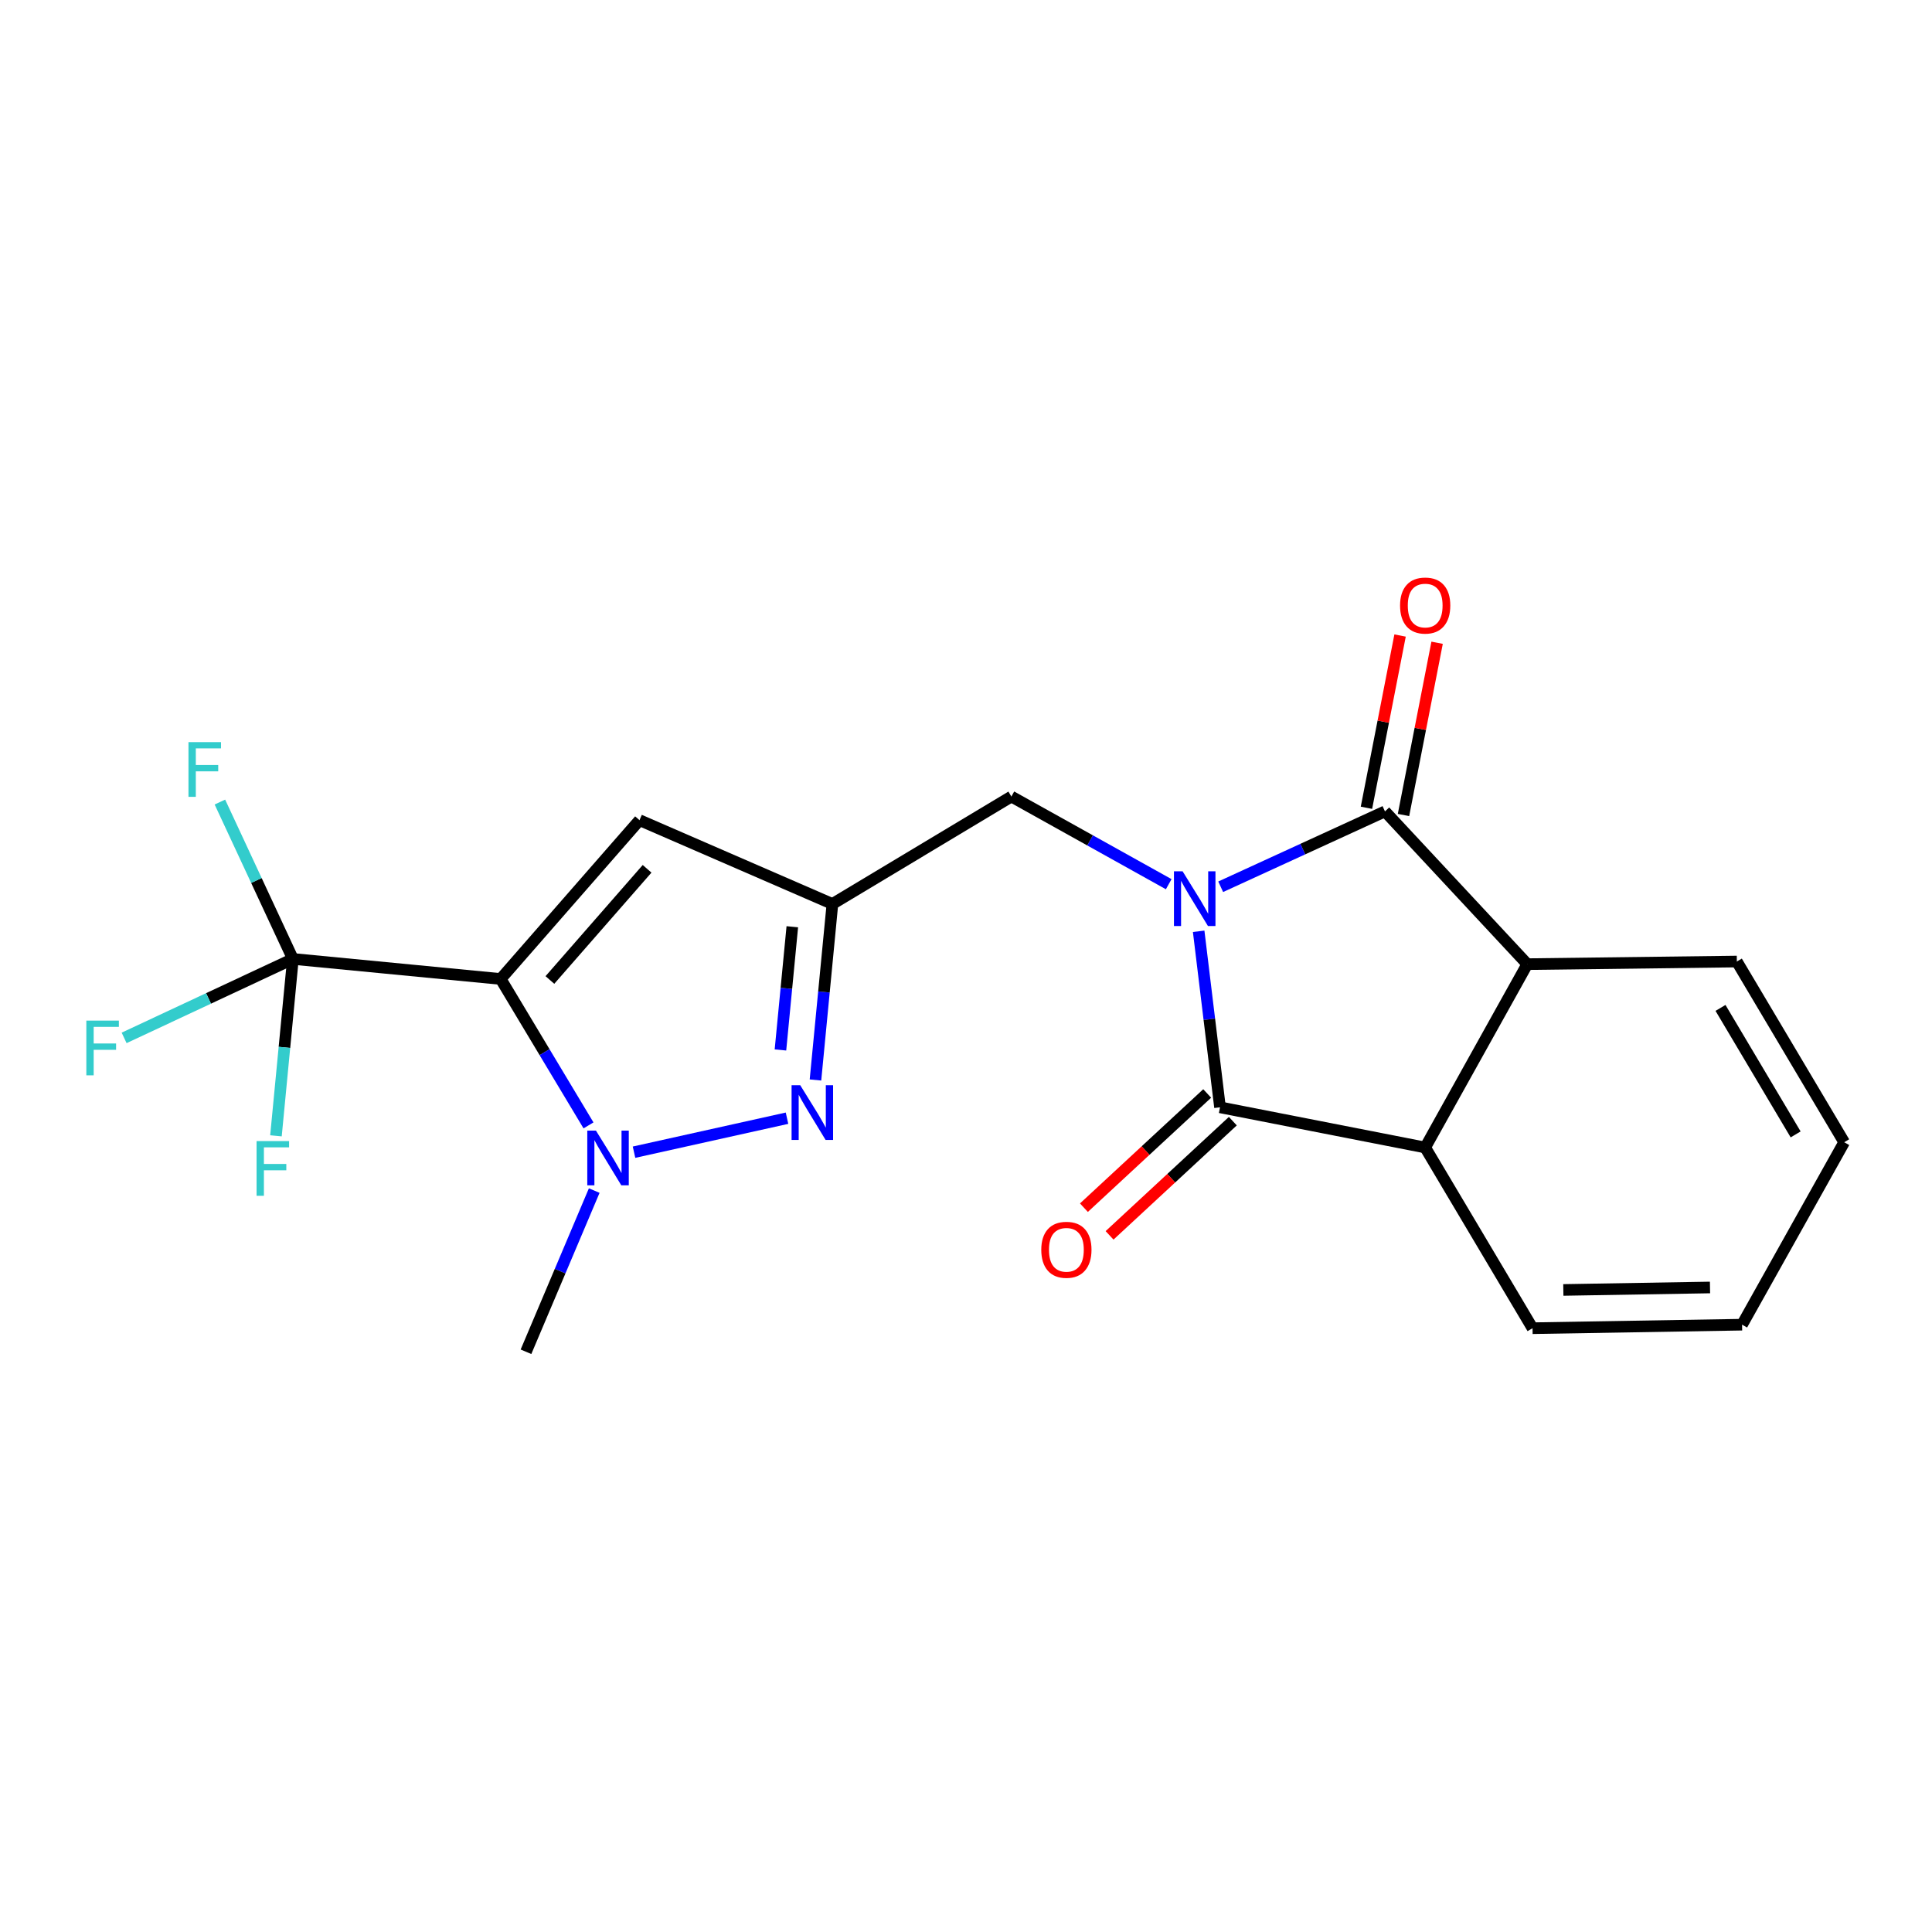 <?xml version='1.0' encoding='iso-8859-1'?>
<svg version='1.1' baseProfile='full'
              xmlns='http://www.w3.org/2000/svg'
                      xmlns:rdkit='http://www.rdkit.org/xml'
                      xmlns:xlink='http://www.w3.org/1999/xlink'
                  xml:space='preserve'
width='1000px' height='1000px' viewBox='0 0 1000 1000'>
<!-- END OF HEADER -->
<rect style='opacity:1.0;fill:#FFFFFF;stroke:none' width='1000' height='1000' x='0' y='0'> </rect>
<path class='bond-1' d='M 620.426,482.036 L 625.95,527.589' style='fill:none;fill-rule:evenodd;stroke:#0000FF;stroke-width:6px;stroke-linecap:butt;stroke-linejoin:miter;stroke-opacity:1' />
<path class='bond-1' d='M 625.95,527.589 L 631.475,573.143' style='fill:none;fill-rule:evenodd;stroke:#000000;stroke-width:6px;stroke-linecap:butt;stroke-linejoin:miter;stroke-opacity:1' />
<path class='bond-2' d='M 631.827,458.986 L 674.343,439.48' style='fill:none;fill-rule:evenodd;stroke:#0000FF;stroke-width:6px;stroke-linecap:butt;stroke-linejoin:miter;stroke-opacity:1' />
<path class='bond-2' d='M 674.343,439.48 L 716.86,419.974' style='fill:none;fill-rule:evenodd;stroke:#000000;stroke-width:6px;stroke-linecap:butt;stroke-linejoin:miter;stroke-opacity:1' />
<path class='bond-10' d='M 604.923,457.66 L 564.206,434.976' style='fill:none;fill-rule:evenodd;stroke:#0000FF;stroke-width:6px;stroke-linecap:butt;stroke-linejoin:miter;stroke-opacity:1' />
<path class='bond-10' d='M 564.206,434.976 L 523.489,412.292' style='fill:none;fill-rule:evenodd;stroke:#000000;stroke-width:6px;stroke-linecap:butt;stroke-linejoin:miter;stroke-opacity:1' />
<path class='bond-0' d='M 259.143,506.715 L 331.007,424.51' style='fill:none;fill-rule:evenodd;stroke:#000000;stroke-width:6px;stroke-linecap:butt;stroke-linejoin:miter;stroke-opacity:1' />
<path class='bond-0' d='M 284.627,507.239 L 334.932,449.695' style='fill:none;fill-rule:evenodd;stroke:#000000;stroke-width:6px;stroke-linecap:butt;stroke-linejoin:miter;stroke-opacity:1' />
<path class='bond-6' d='M 259.143,506.715 L 151.612,496.341' style='fill:none;fill-rule:evenodd;stroke:#000000;stroke-width:6px;stroke-linecap:butt;stroke-linejoin:miter;stroke-opacity:1' />
<path class='bond-22' d='M 259.143,506.715 L 281.874,544.606' style='fill:none;fill-rule:evenodd;stroke:#000000;stroke-width:6px;stroke-linecap:butt;stroke-linejoin:miter;stroke-opacity:1' />
<path class='bond-22' d='M 281.874,544.606 L 304.605,582.498' style='fill:none;fill-rule:evenodd;stroke:#0000FF;stroke-width:6px;stroke-linecap:butt;stroke-linejoin:miter;stroke-opacity:1' />
<path class='bond-8' d='M 631.475,573.143 L 737.672,593.944' style='fill:none;fill-rule:evenodd;stroke:#000000;stroke-width:6px;stroke-linecap:butt;stroke-linejoin:miter;stroke-opacity:1' />
<path class='bond-12' d='M 624.838,565.979 L 592.936,595.535' style='fill:none;fill-rule:evenodd;stroke:#000000;stroke-width:6px;stroke-linecap:butt;stroke-linejoin:miter;stroke-opacity:1' />
<path class='bond-12' d='M 592.936,595.535 L 561.034,625.091' style='fill:none;fill-rule:evenodd;stroke:#FF0000;stroke-width:6px;stroke-linecap:butt;stroke-linejoin:miter;stroke-opacity:1' />
<path class='bond-12' d='M 638.112,580.307 L 606.21,609.863' style='fill:none;fill-rule:evenodd;stroke:#000000;stroke-width:6px;stroke-linecap:butt;stroke-linejoin:miter;stroke-opacity:1' />
<path class='bond-12' d='M 606.21,609.863 L 574.308,639.418' style='fill:none;fill-rule:evenodd;stroke:#FF0000;stroke-width:6px;stroke-linecap:butt;stroke-linejoin:miter;stroke-opacity:1' />
<path class='bond-9' d='M 716.86,419.974 L 790.526,499.043' style='fill:none;fill-rule:evenodd;stroke:#000000;stroke-width:6px;stroke-linecap:butt;stroke-linejoin:miter;stroke-opacity:1' />
<path class='bond-11' d='M 726.445,421.845 L 735.145,377.268' style='fill:none;fill-rule:evenodd;stroke:#000000;stroke-width:6px;stroke-linecap:butt;stroke-linejoin:miter;stroke-opacity:1' />
<path class='bond-11' d='M 735.145,377.268 L 743.845,332.69' style='fill:none;fill-rule:evenodd;stroke:#FF0000;stroke-width:6px;stroke-linecap:butt;stroke-linejoin:miter;stroke-opacity:1' />
<path class='bond-11' d='M 707.275,418.103 L 715.975,373.526' style='fill:none;fill-rule:evenodd;stroke:#000000;stroke-width:6px;stroke-linecap:butt;stroke-linejoin:miter;stroke-opacity:1' />
<path class='bond-11' d='M 715.975,373.526 L 724.676,328.949' style='fill:none;fill-rule:evenodd;stroke:#FF0000;stroke-width:6px;stroke-linecap:butt;stroke-linejoin:miter;stroke-opacity:1' />
<path class='bond-3' d='M 328.168,596.371 L 407.357,578.778' style='fill:none;fill-rule:evenodd;stroke:#0000FF;stroke-width:6px;stroke-linecap:butt;stroke-linejoin:miter;stroke-opacity:1' />
<path class='bond-20' d='M 307.572,616.242 L 289.911,657.958' style='fill:none;fill-rule:evenodd;stroke:#0000FF;stroke-width:6px;stroke-linecap:butt;stroke-linejoin:miter;stroke-opacity:1' />
<path class='bond-20' d='M 289.911,657.958 L 272.25,699.674' style='fill:none;fill-rule:evenodd;stroke:#000000;stroke-width:6px;stroke-linecap:butt;stroke-linejoin:miter;stroke-opacity:1' />
<path class='bond-4' d='M 422.085,558.995 L 426.47,513.443' style='fill:none;fill-rule:evenodd;stroke:#0000FF;stroke-width:6px;stroke-linecap:butt;stroke-linejoin:miter;stroke-opacity:1' />
<path class='bond-4' d='M 426.47,513.443 L 430.856,467.891' style='fill:none;fill-rule:evenodd;stroke:#000000;stroke-width:6px;stroke-linecap:butt;stroke-linejoin:miter;stroke-opacity:1' />
<path class='bond-4' d='M 403.959,543.457 L 407.029,511.571' style='fill:none;fill-rule:evenodd;stroke:#0000FF;stroke-width:6px;stroke-linecap:butt;stroke-linejoin:miter;stroke-opacity:1' />
<path class='bond-4' d='M 407.029,511.571 L 410.099,479.685' style='fill:none;fill-rule:evenodd;stroke:#000000;stroke-width:6px;stroke-linecap:butt;stroke-linejoin:miter;stroke-opacity:1' />
<path class='bond-5' d='M 430.856,467.891 L 523.489,412.292' style='fill:none;fill-rule:evenodd;stroke:#000000;stroke-width:6px;stroke-linecap:butt;stroke-linejoin:miter;stroke-opacity:1' />
<path class='bond-7' d='M 430.856,467.891 L 331.007,424.51' style='fill:none;fill-rule:evenodd;stroke:#000000;stroke-width:6px;stroke-linecap:butt;stroke-linejoin:miter;stroke-opacity:1' />
<path class='bond-17' d='M 151.612,496.341 L 107.929,516.778' style='fill:none;fill-rule:evenodd;stroke:#000000;stroke-width:6px;stroke-linecap:butt;stroke-linejoin:miter;stroke-opacity:1' />
<path class='bond-17' d='M 107.929,516.778 L 64.247,537.214' style='fill:none;fill-rule:evenodd;stroke:#33CCCC;stroke-width:6px;stroke-linecap:butt;stroke-linejoin:miter;stroke-opacity:1' />
<path class='bond-18' d='M 151.612,496.341 L 147.223,542.121' style='fill:none;fill-rule:evenodd;stroke:#000000;stroke-width:6px;stroke-linecap:butt;stroke-linejoin:miter;stroke-opacity:1' />
<path class='bond-18' d='M 147.223,542.121 L 142.835,587.9' style='fill:none;fill-rule:evenodd;stroke:#33CCCC;stroke-width:6px;stroke-linecap:butt;stroke-linejoin:miter;stroke-opacity:1' />
<path class='bond-19' d='M 151.612,496.341 L 132.717,455.744' style='fill:none;fill-rule:evenodd;stroke:#000000;stroke-width:6px;stroke-linecap:butt;stroke-linejoin:miter;stroke-opacity:1' />
<path class='bond-19' d='M 132.717,455.744 L 113.822,415.147' style='fill:none;fill-rule:evenodd;stroke:#33CCCC;stroke-width:6px;stroke-linecap:butt;stroke-linejoin:miter;stroke-opacity:1' />
<path class='bond-13' d='M 737.672,593.944 L 793.238,687.477' style='fill:none;fill-rule:evenodd;stroke:#000000;stroke-width:6px;stroke-linecap:butt;stroke-linejoin:miter;stroke-opacity:1' />
<path class='bond-21' d='M 737.672,593.944 L 790.526,499.043' style='fill:none;fill-rule:evenodd;stroke:#000000;stroke-width:6px;stroke-linecap:butt;stroke-linejoin:miter;stroke-opacity:1' />
<path class='bond-14' d='M 790.526,499.043 L 898.99,497.687' style='fill:none;fill-rule:evenodd;stroke:#000000;stroke-width:6px;stroke-linecap:butt;stroke-linejoin:miter;stroke-opacity:1' />
<path class='bond-15' d='M 793.238,687.477 L 901.691,685.655' style='fill:none;fill-rule:evenodd;stroke:#000000;stroke-width:6px;stroke-linecap:butt;stroke-linejoin:miter;stroke-opacity:1' />
<path class='bond-15' d='M 809.178,667.675 L 885.095,666.399' style='fill:none;fill-rule:evenodd;stroke:#000000;stroke-width:6px;stroke-linecap:butt;stroke-linejoin:miter;stroke-opacity:1' />
<path class='bond-16' d='M 898.99,497.687 L 954.545,591.22' style='fill:none;fill-rule:evenodd;stroke:#000000;stroke-width:6px;stroke-linecap:butt;stroke-linejoin:miter;stroke-opacity:1' />
<path class='bond-16' d='M 890.53,521.691 L 929.42,587.165' style='fill:none;fill-rule:evenodd;stroke:#000000;stroke-width:6px;stroke-linecap:butt;stroke-linejoin:miter;stroke-opacity:1' />
<path class='bond-23' d='M 901.691,685.655 L 954.545,591.22' style='fill:none;fill-rule:evenodd;stroke:#000000;stroke-width:6px;stroke-linecap:butt;stroke-linejoin:miter;stroke-opacity:1' />
<path  class='atom-0' d='M 612.118 450.996
L 621.398 465.996
Q 622.318 467.476, 623.798 470.156
Q 625.278 472.836, 625.358 472.996
L 625.358 450.996
L 629.118 450.996
L 629.118 479.316
L 625.238 479.316
L 615.278 462.916
Q 614.118 460.996, 612.878 458.796
Q 611.678 456.596, 611.318 455.916
L 611.318 479.316
L 607.638 479.316
L 607.638 450.996
L 612.118 450.996
' fill='#0000FF'/>
<path  class='atom-4' d='M 308.46 585.199
L 317.74 600.199
Q 318.66 601.679, 320.14 604.359
Q 321.62 607.039, 321.7 607.199
L 321.7 585.199
L 325.46 585.199
L 325.46 613.519
L 321.58 613.519
L 311.62 597.119
Q 310.46 595.199, 309.22 592.999
Q 308.02 590.799, 307.66 590.119
L 307.66 613.519
L 303.98 613.519
L 303.98 585.199
L 308.46 585.199
' fill='#0000FF'/>
<path  class='atom-5' d='M 414.201 561.707
L 423.481 576.707
Q 424.401 578.187, 425.881 580.867
Q 427.361 583.547, 427.441 583.707
L 427.441 561.707
L 431.201 561.707
L 431.201 590.027
L 427.321 590.027
L 417.361 573.627
Q 416.201 571.707, 414.961 569.507
Q 413.761 567.307, 413.401 566.627
L 413.401 590.027
L 409.721 590.027
L 409.721 561.707
L 414.201 561.707
' fill='#0000FF'/>
<path  class='atom-12' d='M 724.672 313.424
Q 724.672 306.624, 728.032 302.824
Q 731.392 299.024, 737.672 299.024
Q 743.952 299.024, 747.312 302.824
Q 750.672 306.624, 750.672 313.424
Q 750.672 320.304, 747.272 324.224
Q 743.872 328.104, 737.672 328.104
Q 731.432 328.104, 728.032 324.224
Q 724.672 320.344, 724.672 313.424
M 737.672 324.904
Q 741.992 324.904, 744.312 322.024
Q 746.672 319.104, 746.672 313.424
Q 746.672 307.864, 744.312 305.064
Q 741.992 302.224, 737.672 302.224
Q 733.352 302.224, 730.992 305.024
Q 728.672 307.824, 728.672 313.424
Q 728.672 319.144, 730.992 322.024
Q 733.352 324.904, 737.672 324.904
' fill='#FF0000'/>
<path  class='atom-13' d='M 538.961 646.889
Q 538.961 640.089, 542.321 636.289
Q 545.681 632.489, 551.961 632.489
Q 558.241 632.489, 561.601 636.289
Q 564.961 640.089, 564.961 646.889
Q 564.961 653.769, 561.561 657.689
Q 558.161 661.569, 551.961 661.569
Q 545.721 661.569, 542.321 657.689
Q 538.961 653.809, 538.961 646.889
M 551.961 658.369
Q 556.281 658.369, 558.601 655.489
Q 560.961 652.569, 560.961 646.889
Q 560.961 641.329, 558.601 638.529
Q 556.281 635.689, 551.961 635.689
Q 547.641 635.689, 545.281 638.489
Q 542.961 641.289, 542.961 646.889
Q 542.961 652.609, 545.281 655.489
Q 547.641 658.369, 551.961 658.369
' fill='#FF0000'/>
<path  class='atom-18' d='M 44.689 528.265
L 61.529 528.265
L 61.529 531.505
L 48.489 531.505
L 48.489 540.105
L 60.089 540.105
L 60.089 543.385
L 48.489 543.385
L 48.489 556.585
L 44.689 556.585
L 44.689 528.265
' fill='#33CCCC'/>
<path  class='atom-19' d='M 132.797 590.624
L 149.637 590.624
L 149.637 593.864
L 136.597 593.864
L 136.597 602.464
L 148.197 602.464
L 148.197 605.744
L 136.597 605.744
L 136.597 618.944
L 132.797 618.944
L 132.797 590.624
' fill='#33CCCC'/>
<path  class='atom-20' d='M 97.553 384.123
L 114.393 384.123
L 114.393 387.363
L 101.353 387.363
L 101.353 395.963
L 112.953 395.963
L 112.953 399.243
L 101.353 399.243
L 101.353 412.443
L 97.553 412.443
L 97.553 384.123
' fill='#33CCCC'/>
</svg>
